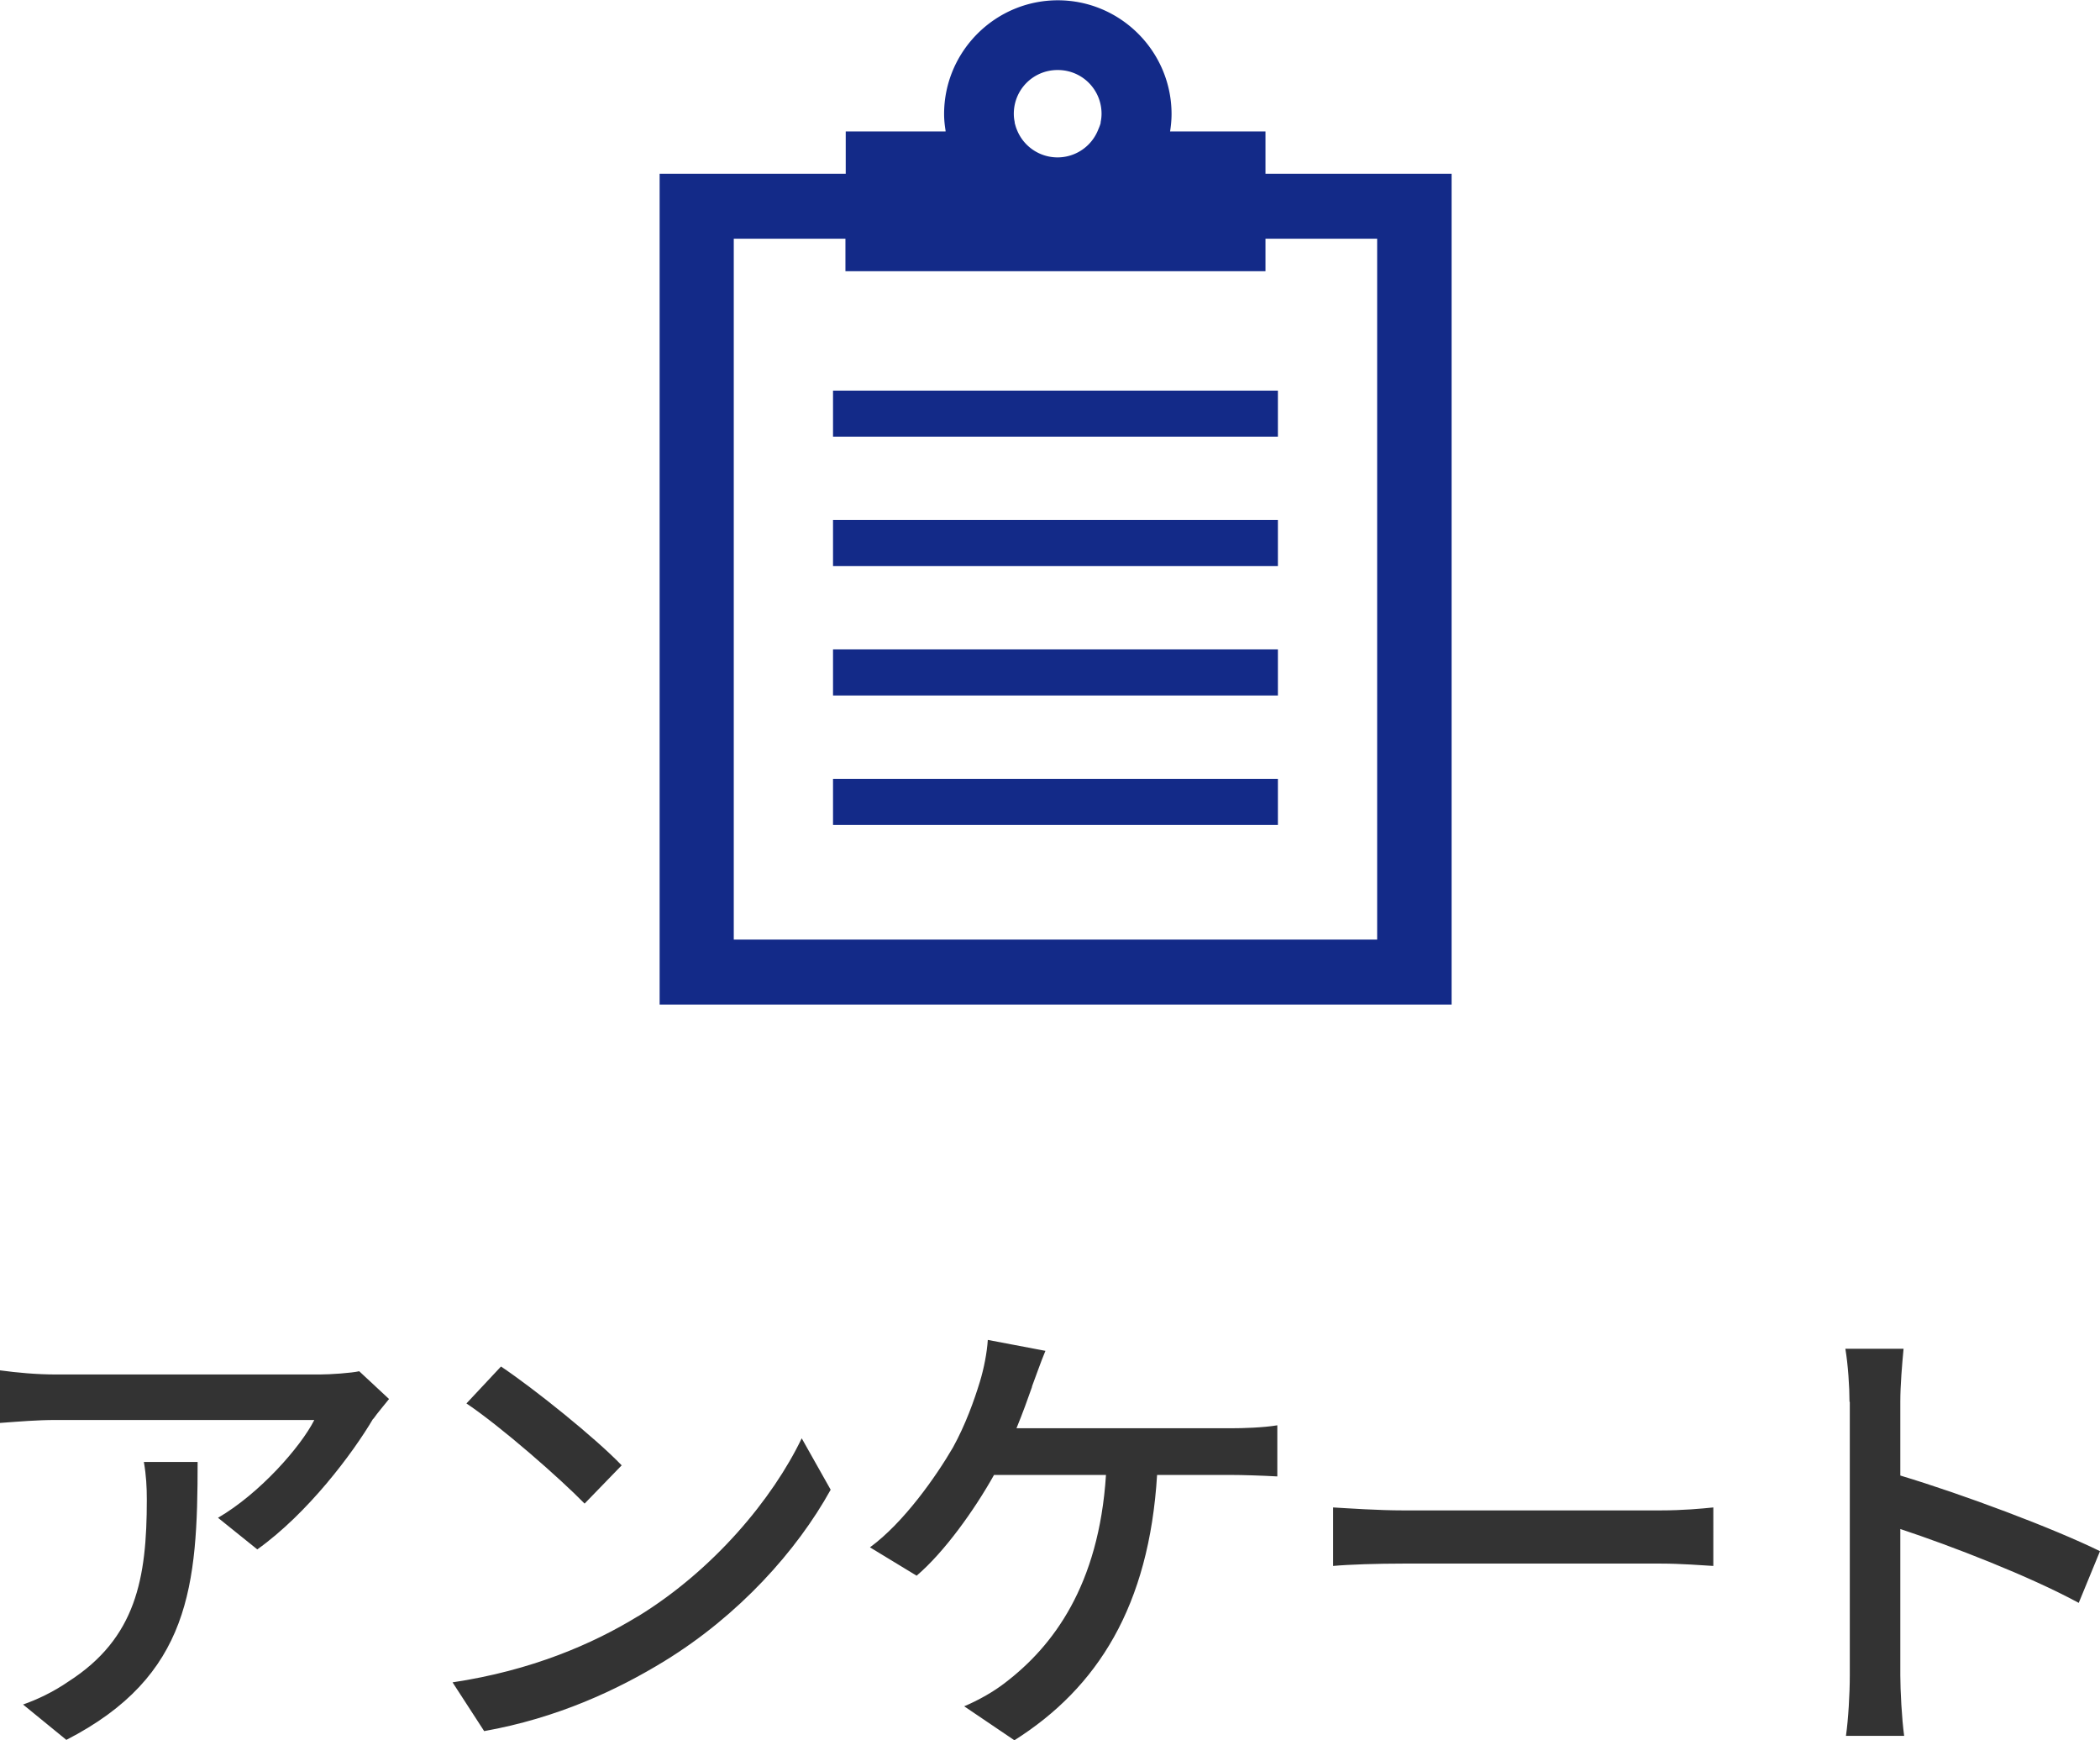 <svg xmlns="http://www.w3.org/2000/svg" viewBox="0 0 71.09 58.9"><path d="M12.63 48.02c-.69 1.17-2.21 3.2-3.92 4.42l-1.33-1.07c1.41-.82 2.8-2.4 3.26-3.31H1.89c-.64 0-1.2.05-1.89.1v-1.78c.59.08 1.25.14 1.89.14h8.94c.35 0 1.07-.05 1.33-.11l1.01.94c-.14.18-.4.48-.53.67zM2.25 58.89l-1.47-1.2c.46-.16 1.02-.42 1.54-.78 2.29-1.47 2.65-3.49 2.65-6.15 0-.43-.02-.82-.1-1.28h1.82c0 4.18-.24 7.25-4.45 9.41zm19.34-4.18c2.58-1.58 4.57-3.99 5.55-6.03l.98 1.74c-1.15 2.08-3.12 4.26-5.61 5.79-1.61.99-3.65 1.94-6.12 2.38l-1.07-1.65c2.67-.4 4.75-1.3 6.28-2.24zm-.54-5.12l-1.26 1.3c-.83-.85-2.81-2.59-4-3.39l1.17-1.25c1.12.75 3.2 2.42 4.09 3.35zm13.89-2.66c-.14.4-.32.9-.53 1.41h7.26c.4 0 1.09-.02 1.57-.1v1.73c-.54-.03-1.2-.05-1.57-.05h-2.5c-.27 4.43-2.01 7.2-4.83 8.98l-1.7-1.15c.5-.21 1.02-.51 1.39-.8 1.61-1.23 3.17-3.28 3.41-7.03h-3.79c-.66 1.18-1.68 2.61-2.62 3.41l-1.58-.96c1.14-.83 2.24-2.4 2.81-3.38.43-.78.72-1.6.91-2.22.14-.46.24-.98.27-1.42l1.95.37c-.16.38-.33.88-.46 1.22zm12.57 4.19h8.7c.77 0 1.39-.06 1.79-.1V53c-.35-.02-1.09-.08-1.79-.08h-8.7c-.88 0-1.84.03-2.38.08v-1.98c.53.03 1.52.1 2.38.1zm15.1-3.68c0-.51-.05-1.25-.14-1.79h1.97c-.05.53-.11 1.23-.11 1.79v2.5c2.13.64 5.17 1.78 6.76 2.56l-.72 1.75c-1.68-.91-4.29-1.92-6.04-2.5v4.95c0 .5.05 1.47.13 2.05h-1.97c.08-.56.13-1.42.13-2.05v-9.25z" fill="#333"/><path d="M42.84 5.88V4.45h-3.23c.03-.19.05-.39.05-.59 0-2.12-1.73-3.85-3.85-3.85s-3.85 1.73-3.85 3.85c0 .19.02.38.05.56v.03h-3.38v1.43h-6.3V34h26.81V5.88h-6.3zm3.78 25.92H24.84V8.08h3.78v1.1h14.22v-1.1h3.78V31.8zM35.81 2.37c.82 0 1.48.66 1.48 1.48 0 .09-.01.19-.03.28v.03c-.02.08-.05.15-.08.22a1.479 1.479 0 01-2.76 0c-.03-.07-.05-.15-.07-.22v-.03c-.02-.09-.03-.18-.03-.28 0-.82.66-1.48 1.48-1.48zm7.45 12.41H28.2v-1.56h15.06v1.56zm0 2.82v1.56H28.2V17.6h15.06zm0 4.38v1.56H28.2v-1.56h15.06zm0 4.38v1.56H28.2v-1.56h15.06z" fill="#132a88"/></svg>